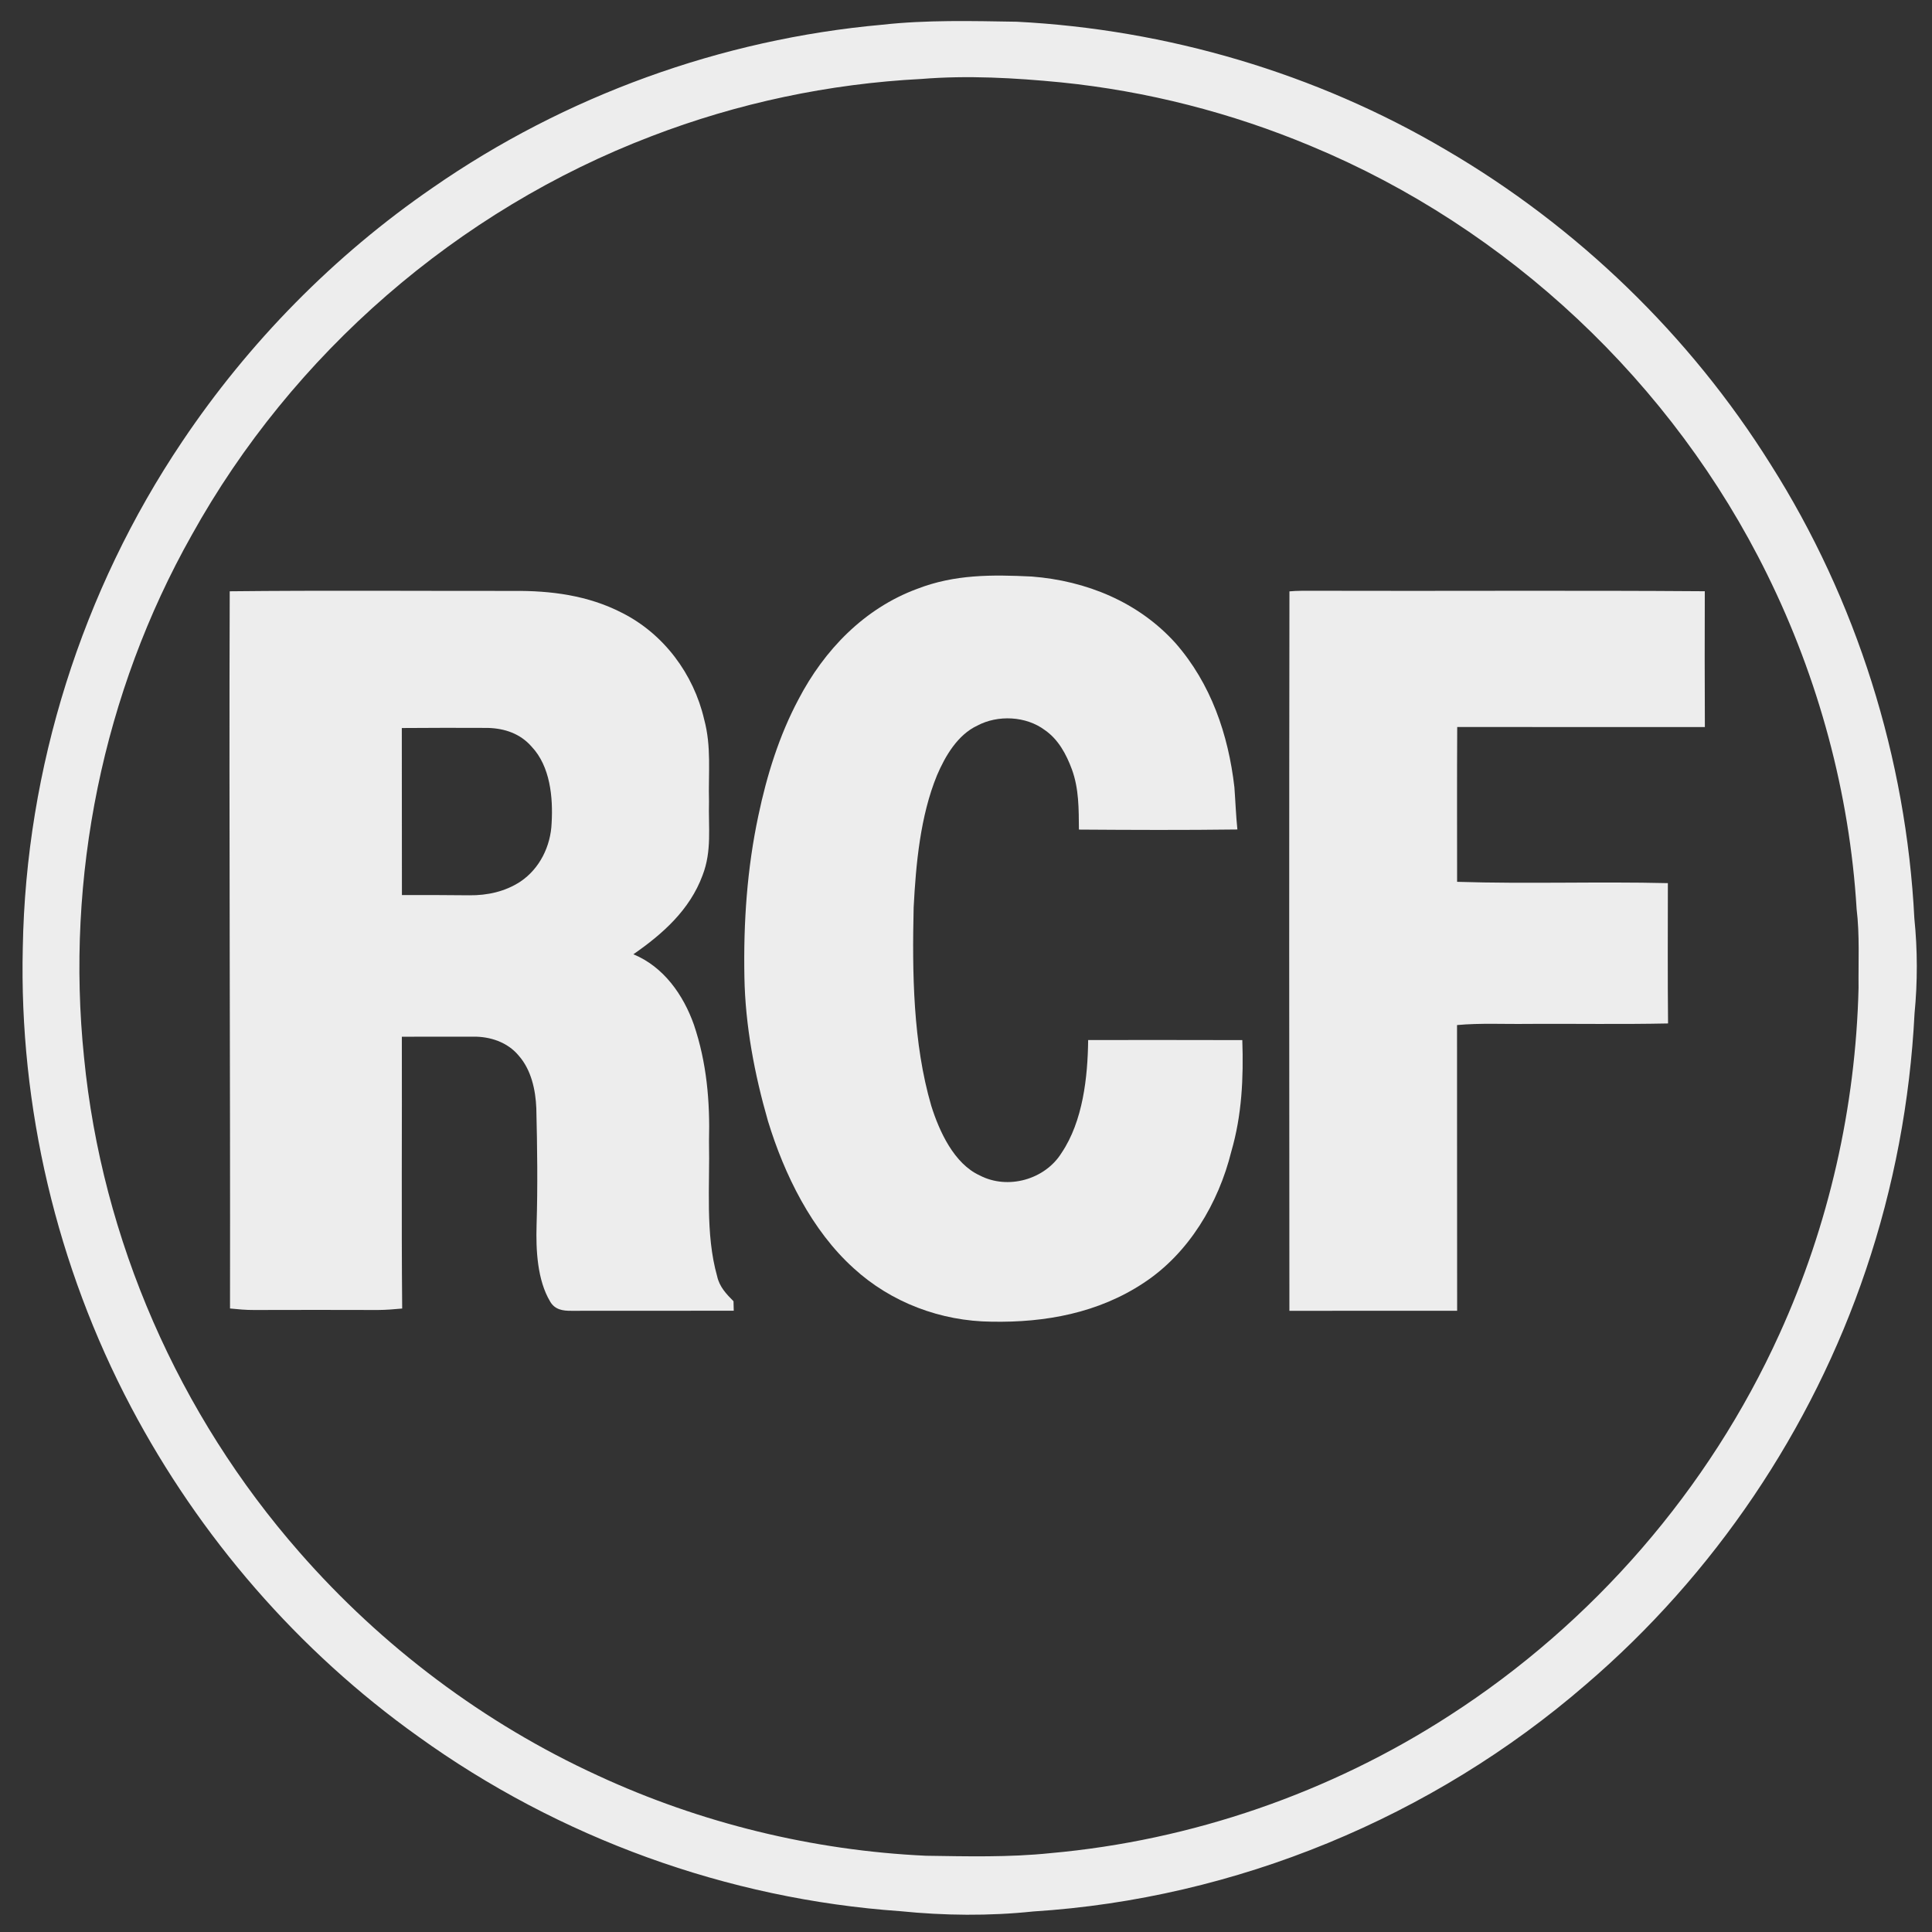 <?xml version="1.0" encoding="utf-8"?>
<!-- Generator: Adobe Illustrator 15.0.0, SVG Export Plug-In . SVG Version: 6.00 Build 0)  -->
<!DOCTYPE svg PUBLIC "-//W3C//DTD SVG 1.1//EN" "http://www.w3.org/Graphics/SVG/1.1/DTD/svg11.dtd">
<svg version="1.1" id="Ebene_1" xmlns="http://www.w3.org/2000/svg" xmlns:xlink="http://www.w3.org/1999/xlink" x="0px" y="0px"
	 width="529px" height="529px" viewBox="184.5 27.5 529 529" enable-background="new 184.5 27.5 529 529" xml:space="preserve">
<rect x="184.5" y="27.5" width="529" height="529" fill="#333333" stroke="none"/>
<g>
	<path fill="#EDEDED" d="M708.67,279c-2.221-43.9-15.82-87.23-39.37-124.37c-22.141-35.37-52.96-65.13-88.99-86.15
		c-35.49-20.93-76.3-32.93-117.41-35.03c-12.27-0.2-24.72-0.53-36.93,0.83c-43.94,3.95-86.72,19.43-122.97,44.6
		c-27.011,18.55-50.42,42.39-68.66,69.6c-27.4,40.76-42.76,89.41-43.6,138.52c-1.03,43.51,9.31,87.27,29.63,125.75
		c18.8,35.61,45.83,66.83,78.64,90.22c38.52,27.75,84.62,44.521,131.99,47.83c12.06,1.22,24.319,1.351,36.39,0.08
		c55.479-3.5,109.32-25.77,151.33-62.13c35.12-30.06,61.89-69.72,76.67-113.51c7.67-22.67,12.12-46.36,13.33-70.25
		C709.56,296.4,709.55,287.59,708.67,279z M693.39,298c-0.79,32.63-8.14,65.05-21.66,94.77c-19.3,42.551-51.08,79.171-90.35,104.461
		c-32.66,21.14-70.551,34.229-109.301,37.68c-11.279,1.17-22.75,0.88-34.069,0.71c-30.93-1.43-61.65-8.93-89.75-21.93
		c-31.18-14.28-59.23-35.391-81.79-61.2c-33.04-37.67-54.07-85.57-58.96-135.48c-5.08-49.25,5.16-99.84,29.49-143
		C264.54,124.37,309.82,85.05,362.86,64.8c23.591-9.08,48.69-14.39,73.92-15.68c12.63-1.03,25.59-0.3,38.19,0.93
		c23.55,2.38,46.71,8.31,68.54,17.46c53.97,22.43,99.04,64.82,124.85,117.25c14.07,28.52,22.58,59.88,24.5,91.64
		C693.72,283.47,693.31,290.81,693.39,298z"/>
</g>
<path fill="#EDEDED" d="M467,185.36c14.949,1.16,29.22,6.97,39.369,18.24c9.69,11.07,14.46,24.99,16.12,39.44
	c0.29,3.86,0.42,7.72,0.82,11.58c-14.46,0.19-28.94,0.13-43.39,0.03c-0.051-5.63,0.029-11.12-1.92-16.48
	c-1.53-4.14-3.711-8.22-7.431-10.78c-5.14-3.84-12.859-4.2-18.47-1.21c-5.38,2.51-8.8,8.35-11.04,13.61
	c-4.57,11.15-5.771,24.24-6.39,36.18c-0.41,17.79-0.2,37.14,4.83,54.33c2.189,6.97,6.229,15.83,13.26,19.04
	c7.67,4.01,17.87,1.16,22.42-6.18c5.83-8.66,7.16-20.69,7.27-30.891c14.07,0,28.141-0.029,42.21,0.021
	c0.351,10.33-0.109,20.53-3.01,30.5c-3.5,14.14-11.62,27.86-23.96,35.96c-12.43,8.26-26.979,10.92-41.689,10.64
	c-13.87-0.13-27.5-5.229-37.75-14.63c-11.5-10.37-19.011-25.689-23.471-40.319c-3.67-12.761-6.22-26.15-6.449-39.44
	c-0.28-14.91,0.72-29.66,3.84-44.26c2.31-10.98,5.689-21.84,10.97-31.76c7.03-13.48,17.98-24.88,32.45-30.23
	C445.88,184.74,456.14,184.83,467,185.36z"/>
<path fill="#EDEDED" d="M537.56,189.42c2.13-0.2,4.3-0.15,6.44-0.16c35.76,0.11,71.539-0.14,107.289,0.13
	c-0.05,12.4-0.029,24.8,0.021,37.19c-22.6-0.03-45.21,0.01-67.81-0.02c-0.08,14.13-0.03,28.26-0.03,42.39
	c19.21,0.61,38.49-0.1,57.71,0.36c-0.01,12.81-0.08,25.62,0.05,38.42c-12.74,0.27-25.49,0.05-38.229,0.119
	c-6.511,0.101-13.091-0.27-19.551,0.32c0.04,26.07-0.02,52.15,0.03,78.23c-15.31,0.02-30.62-0.03-45.93,0.02
	C537.48,321.1,537.47,254.72,537.56,189.42z"/>
<g>
	<path fill="#EDEDED" d="M385.34,383.79c-2.01-2.021-3.84-3.95-4.48-6.84c-3.29-11.681-1.96-24.69-2.229-36.95
		c0.29-10.92-0.62-21.52-4.13-31.92c-2.9-8.2-8.311-15.89-16.58-19.29c8.05-5.57,15.46-12.18,18.939-21.6
		c2.601-6.72,1.58-13.11,1.771-20.19c-0.2-7.99,0.7-15.01-1.33-22.55c-2.89-12.41-11.061-23.41-22.51-29.16
		c-9.271-4.78-19.46-6.09-29.79-5.99c-25.8,0.03-51.82-0.18-77.601,0.1c-0.22,65.09,0.181,131.19,0.08,196.38
		c2.17,0.22,4.34,0.42,6.521,0.41c11.33-0.04,22.67-0.03,34,0c2.22-0.011,4.42-0.2,6.62-0.4c-0.221-24.81-0.03-49.62-0.091-74.42
		c6.5,0,13-0.05,19.511-0.021c4.64-0.069,9.41,1.5,12.449,5.15c3.461,3.89,4.66,9.4,4.86,14.47c0.26,10.67,0.4,21.33,0.07,32
		c-0.2,6.721,0.18,15.021,3.729,20.931c1.29,2.199,3.45,2.54,5.82,2.51c14.82-0.01,29.63-0.01,44.44-0.021
		C385.39,385.52,385.36,384.65,385.34,383.79z M335.54,252.87c-0.25,6.29-3.25,12.45-8.521,16c-4.189,2.76-9.05,3.82-14.02,3.77
		c-6.15-0.07-12.3-0.08-18.45-0.06c-0.03-15.25-0.021-30.5-0.03-45.74c7.84-0.05,15.69-0.08,23.53-0.03
		c4.64,0.12,8.93,1.57,12.03,5.15C335.16,237.33,335.95,245.85,335.54,252.87z"/>
</g>
</svg>
